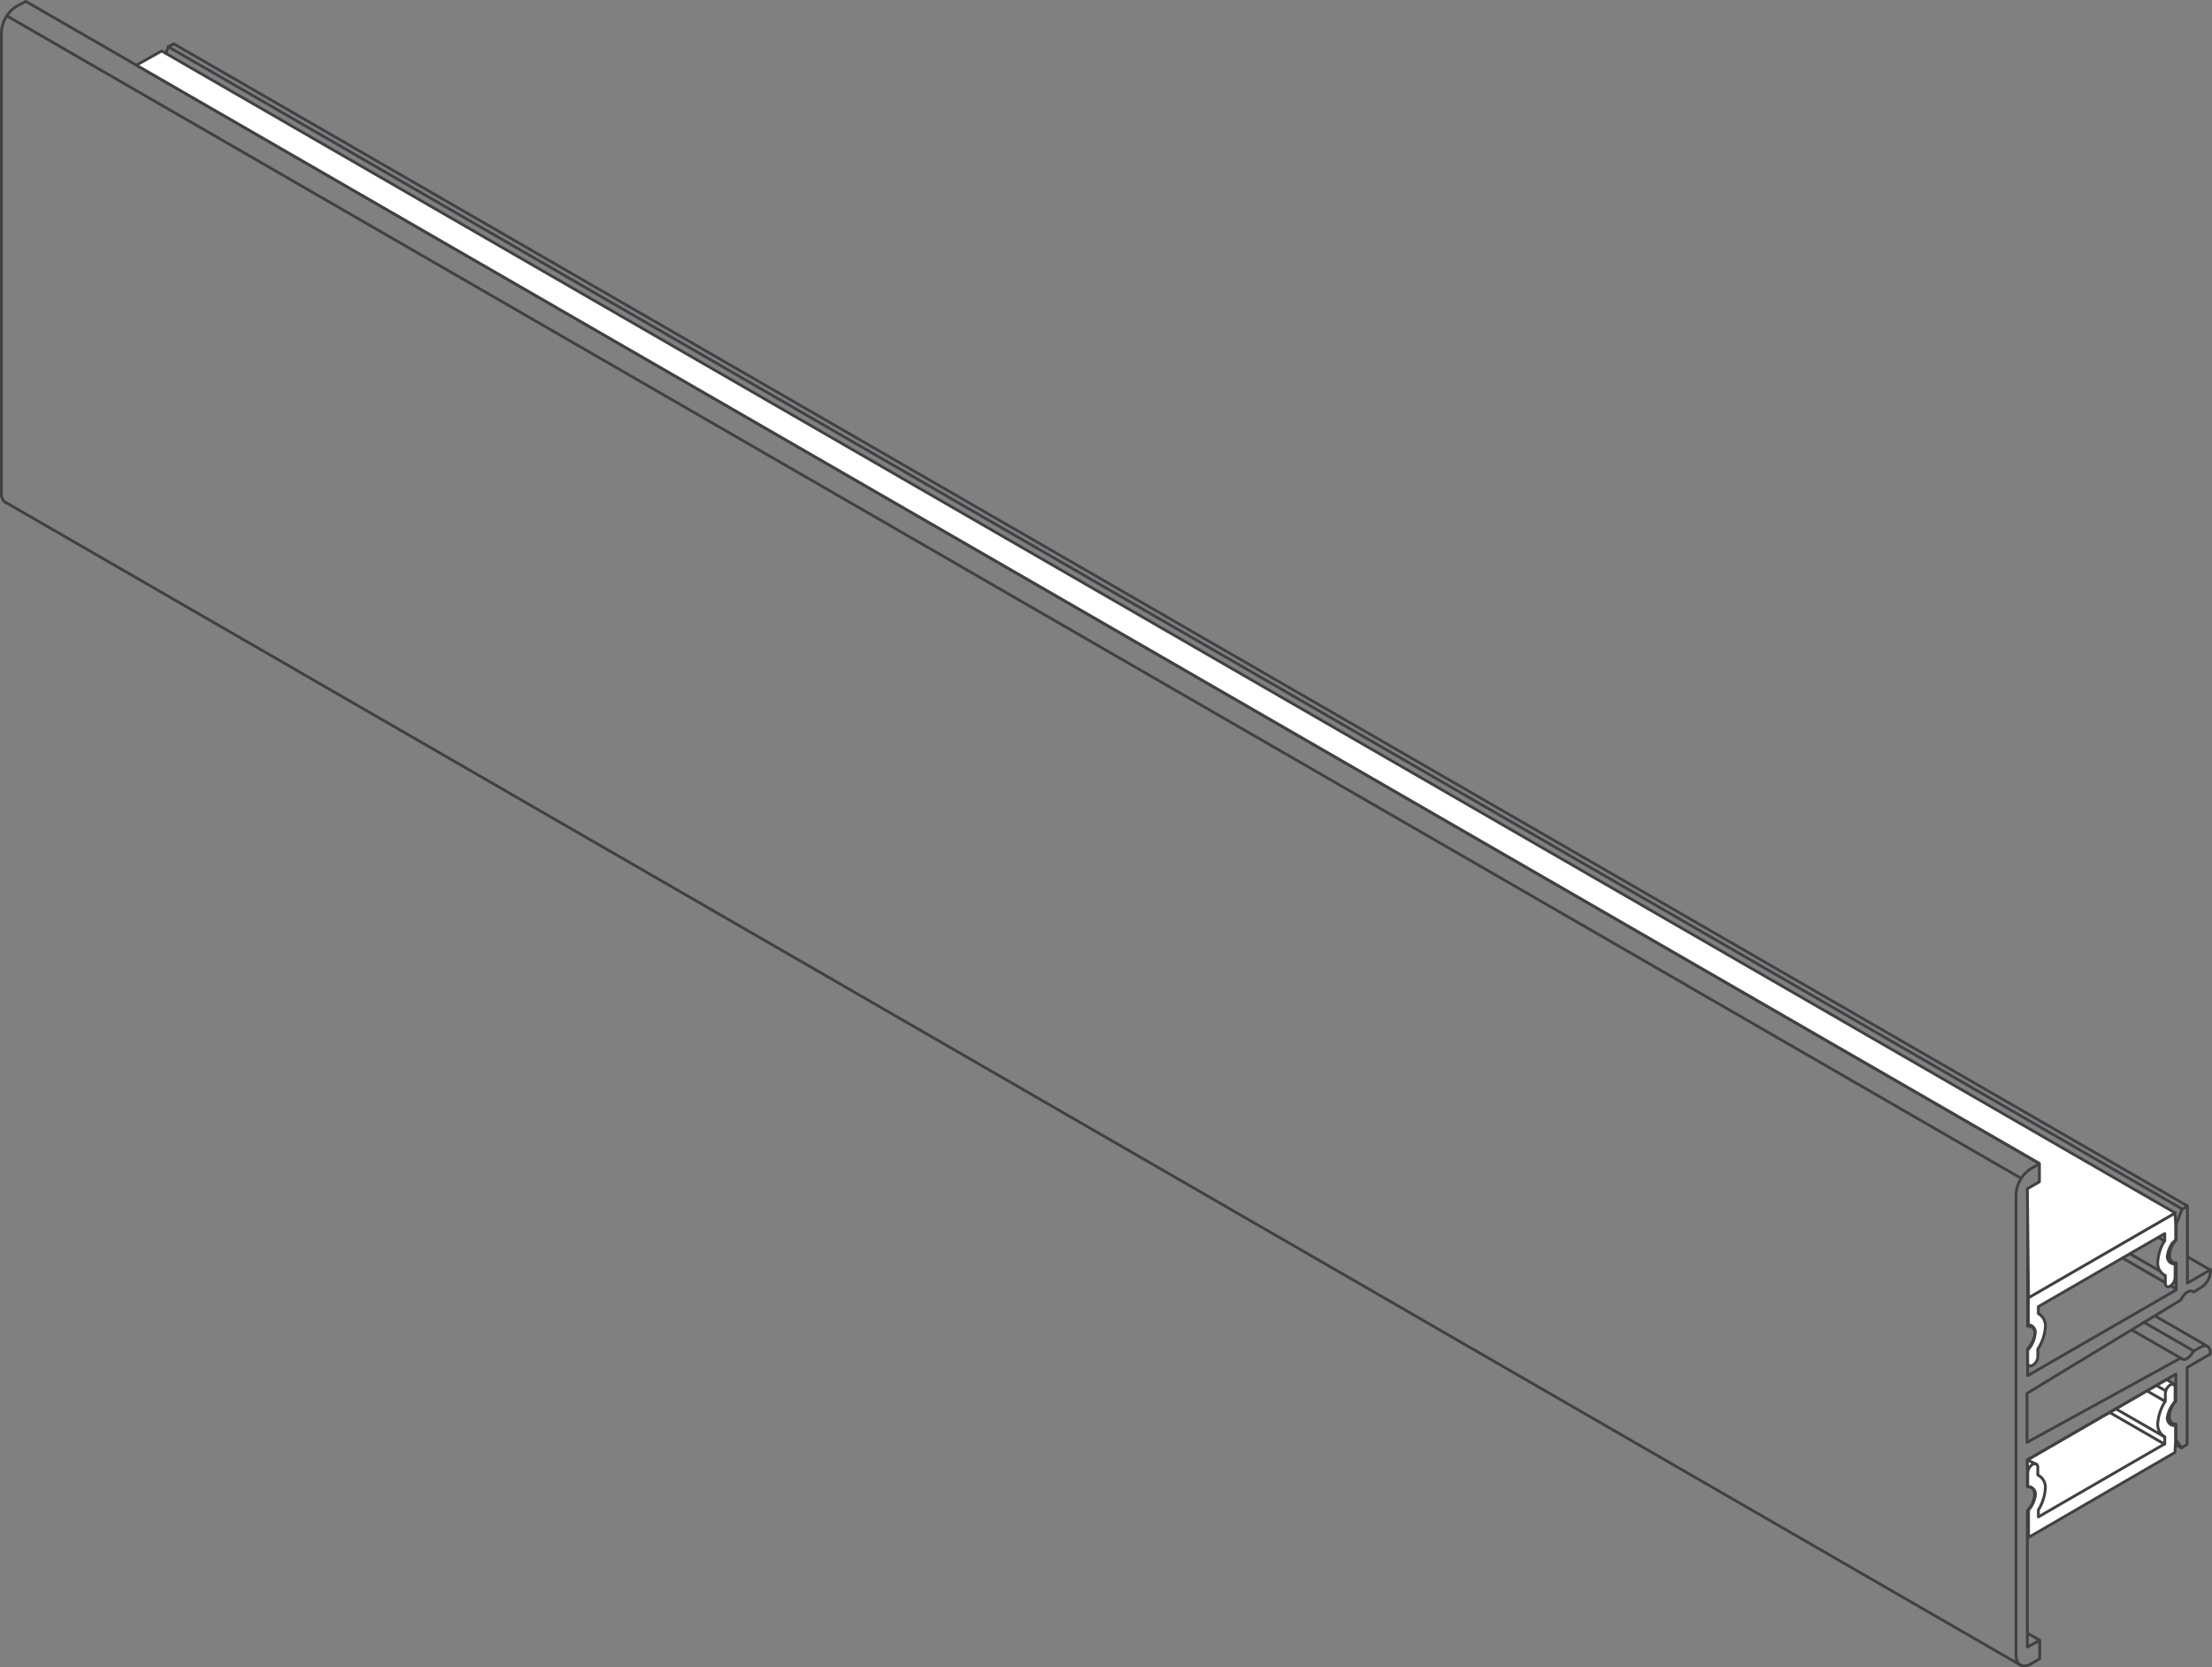 <svg xmlns="http://www.w3.org/2000/svg" viewBox="0 0 393.51 296.55"><rect x="0" y="0" width="393.51" height="296.55" fill="#808080" stroke="none"/><defs><style>.cls-1{fill:#fff;}.cls-1,.cls-2{stroke:#414042;stroke-linecap:round;stroke-linejoin:round;stroke-width:0.5px;}.cls-2{fill:none;}</style></defs><title>ls-002-iso_1</title><g id="Layer_2" data-name="Layer 2"><g id="Layer_1-2" data-name="Layer 1"><polygon class="cls-1" points="385.4 245.42 386.96 246.33 386.94 249.34 385.69 250.4 384.83 253.49 385.9 254.39 386.27 257.87 361.67 271.93 361.55 268.71 362.81 265.34 361.8 262.31 360.66 261.17 360.66 259.71 385.4 245.42"/><path class="cls-1" d="M362.52,241.41V240a8.18,8.18,0,0,0,1.34-3.93,2.49,2.49,0,0,0-1.24-2.39v-1.24l22.49-13v1.24a8.13,8.13,0,0,0-1.25,3.84,2.42,2.42,0,0,0,1.35,2.38v1.39c0,.55.38.78.86.5a1.91,1.91,0,0,0,.87-1.5v-2.39l-.38-.08a1.3,1.3,0,0,1-1-1.3,5.12,5.12,0,0,1,.88-2.36l.61-.6v-2.8l-.13-2-26.09,15.07v2.6h0v2.21l.36.09a1.3,1.3,0,0,1,.88,1.33,5.17,5.17,0,0,1-1,2.41l-.38.52v2.4c0,.55.39.77.87.5A1.91,1.91,0,0,0,362.52,241.41Z"/><path class="cls-1" d="M362.52,261v1.39a2.43,2.43,0,0,1,1.34,2.39,8.2,8.2,0,0,1-1.24,3.83v1.24l22.49-13v-1.24a2.51,2.51,0,0,1-1.25-2.4,8.18,8.18,0,0,1,1.35-3.93v-1.4a1.91,1.91,0,0,1,.86-1.5c.48-.27.87-.05.87.5v2.4l-.38.52a5.23,5.23,0,0,0-1,2.41,1.33,1.33,0,0,0,.88,1.34l.61.08v2.44l-.13,2.31L360.87,273.5v-2.6h0v-2.21l.36-.51a5,5,0,0,0,.88-2.35,1.3,1.3,0,0,0-1-1.3l-.38-.08V262a1.92,1.92,0,0,1,.87-1.5C362.14,260.26,362.52,260.49,362.52,261Z"/><path class="cls-2" d="M388,231.24a2.93,2.93,0,0,1,1.14-1.39.86.86,0,0,1,1.1,0l1.41-.86a3.64,3.64,0,0,0,1.6-2.82v-.29l-4.11,2.37V214.59l-1,.59-1,2.6v2.8a4.25,4.25,0,0,0-1.17,2.72c0,.91.48,1.42,1.17,1.35v4.82l-26.43,15.26v-4.57a4.36,4.36,0,0,0,1.29-2.85c0-1-.54-1.48-1.29-1.36V211.48l2.15-1.24V207l-1.57.9a5.86,5.86,0,0,0-2.64,4.58v82c0,1.68,1.18,2.36,2.64,1.52l1.57-.9v-3.28L360.66,293V268.71a4.36,4.36,0,0,0,1.29-2.85c0-1-.54-1.49-1.29-1.36v-4.79l26.43-15.27v4.82a4.25,4.25,0,0,0-1.17,2.71c0,.92.48,1.42,1.17,1.36v2.8l1,1.41,1-.59V243.26l4.11-2.38v-.29c0-1-.71-1.46-1.6-1l-1.41.77a2.93,2.93,0,0,1-1.1,1.29.85.85,0,0,1-1.14-.06l-27.35,15v-8.72Z"/><line class="cls-2" x1="1.23" y1="2.83" x2="359.42" y2="209.54"/><path class="cls-2" d="M362.81,207,4.61.25l-1.72.9A5.86,5.86,0,0,0,.25,5.73v82A1.88,1.88,0,0,0,1,89.42l.21.07L359.42,296.2"/><polygon class="cls-1" points="24.27 11.59 28.76 9.07 386.96 215.78 360.87 230.86 360.66 211.48 362.81 210.24 362.81 206.96 24.27 11.59"/><line class="cls-2" x1="389.15" y1="223.58" x2="393.26" y2="225.95"/><line class="cls-2" x1="386.24" y1="228.79" x2="387.09" y2="229.28"/><line class="cls-2" x1="377.6" y1="223.8" x2="385.08" y2="228.12"/><line class="cls-2" x1="360.76" y1="290.58" x2="362.81" y2="291.76"/><line class="cls-2" x1="375.29" y1="251.26" x2="385.08" y2="256.91"/><line class="cls-2" x1="360.66" y1="259.71" x2="362.27" y2="260.48"/><line class="cls-2" x1="376.4" y1="250.62" x2="385.08" y2="255.62"/><line class="cls-2" x1="381.93" y1="247.42" x2="385.08" y2="249.24"/><line class="cls-2" x1="387.04" y1="256.97" x2="388.12" y2="257.59"/><line class="cls-2" x1="383.71" y1="246.52" x2="385.27" y2="247.42"/><line class="cls-2" x1="379.22" y1="236.58" x2="388.12" y2="241.7"/><line class="cls-2" x1="381.43" y1="235.24" x2="390.32" y2="240.37"/><line class="cls-2" x1="383.53" y1="234.19" x2="392.43" y2="239.32"/><line class="cls-2" x1="378.92" y1="223.04" x2="384.26" y2="226.12"/><line class="cls-2" x1="383.96" y1="220.13" x2="385.07" y2="220.77"/><polyline class="cls-2" points="389.11 214.51 30.92 7.8 29.93 8.32 388.13 215.03"/><line class="cls-2" x1="29.93" y1="8.32" x2="29.52" y2="9.51"/></g></g></svg>